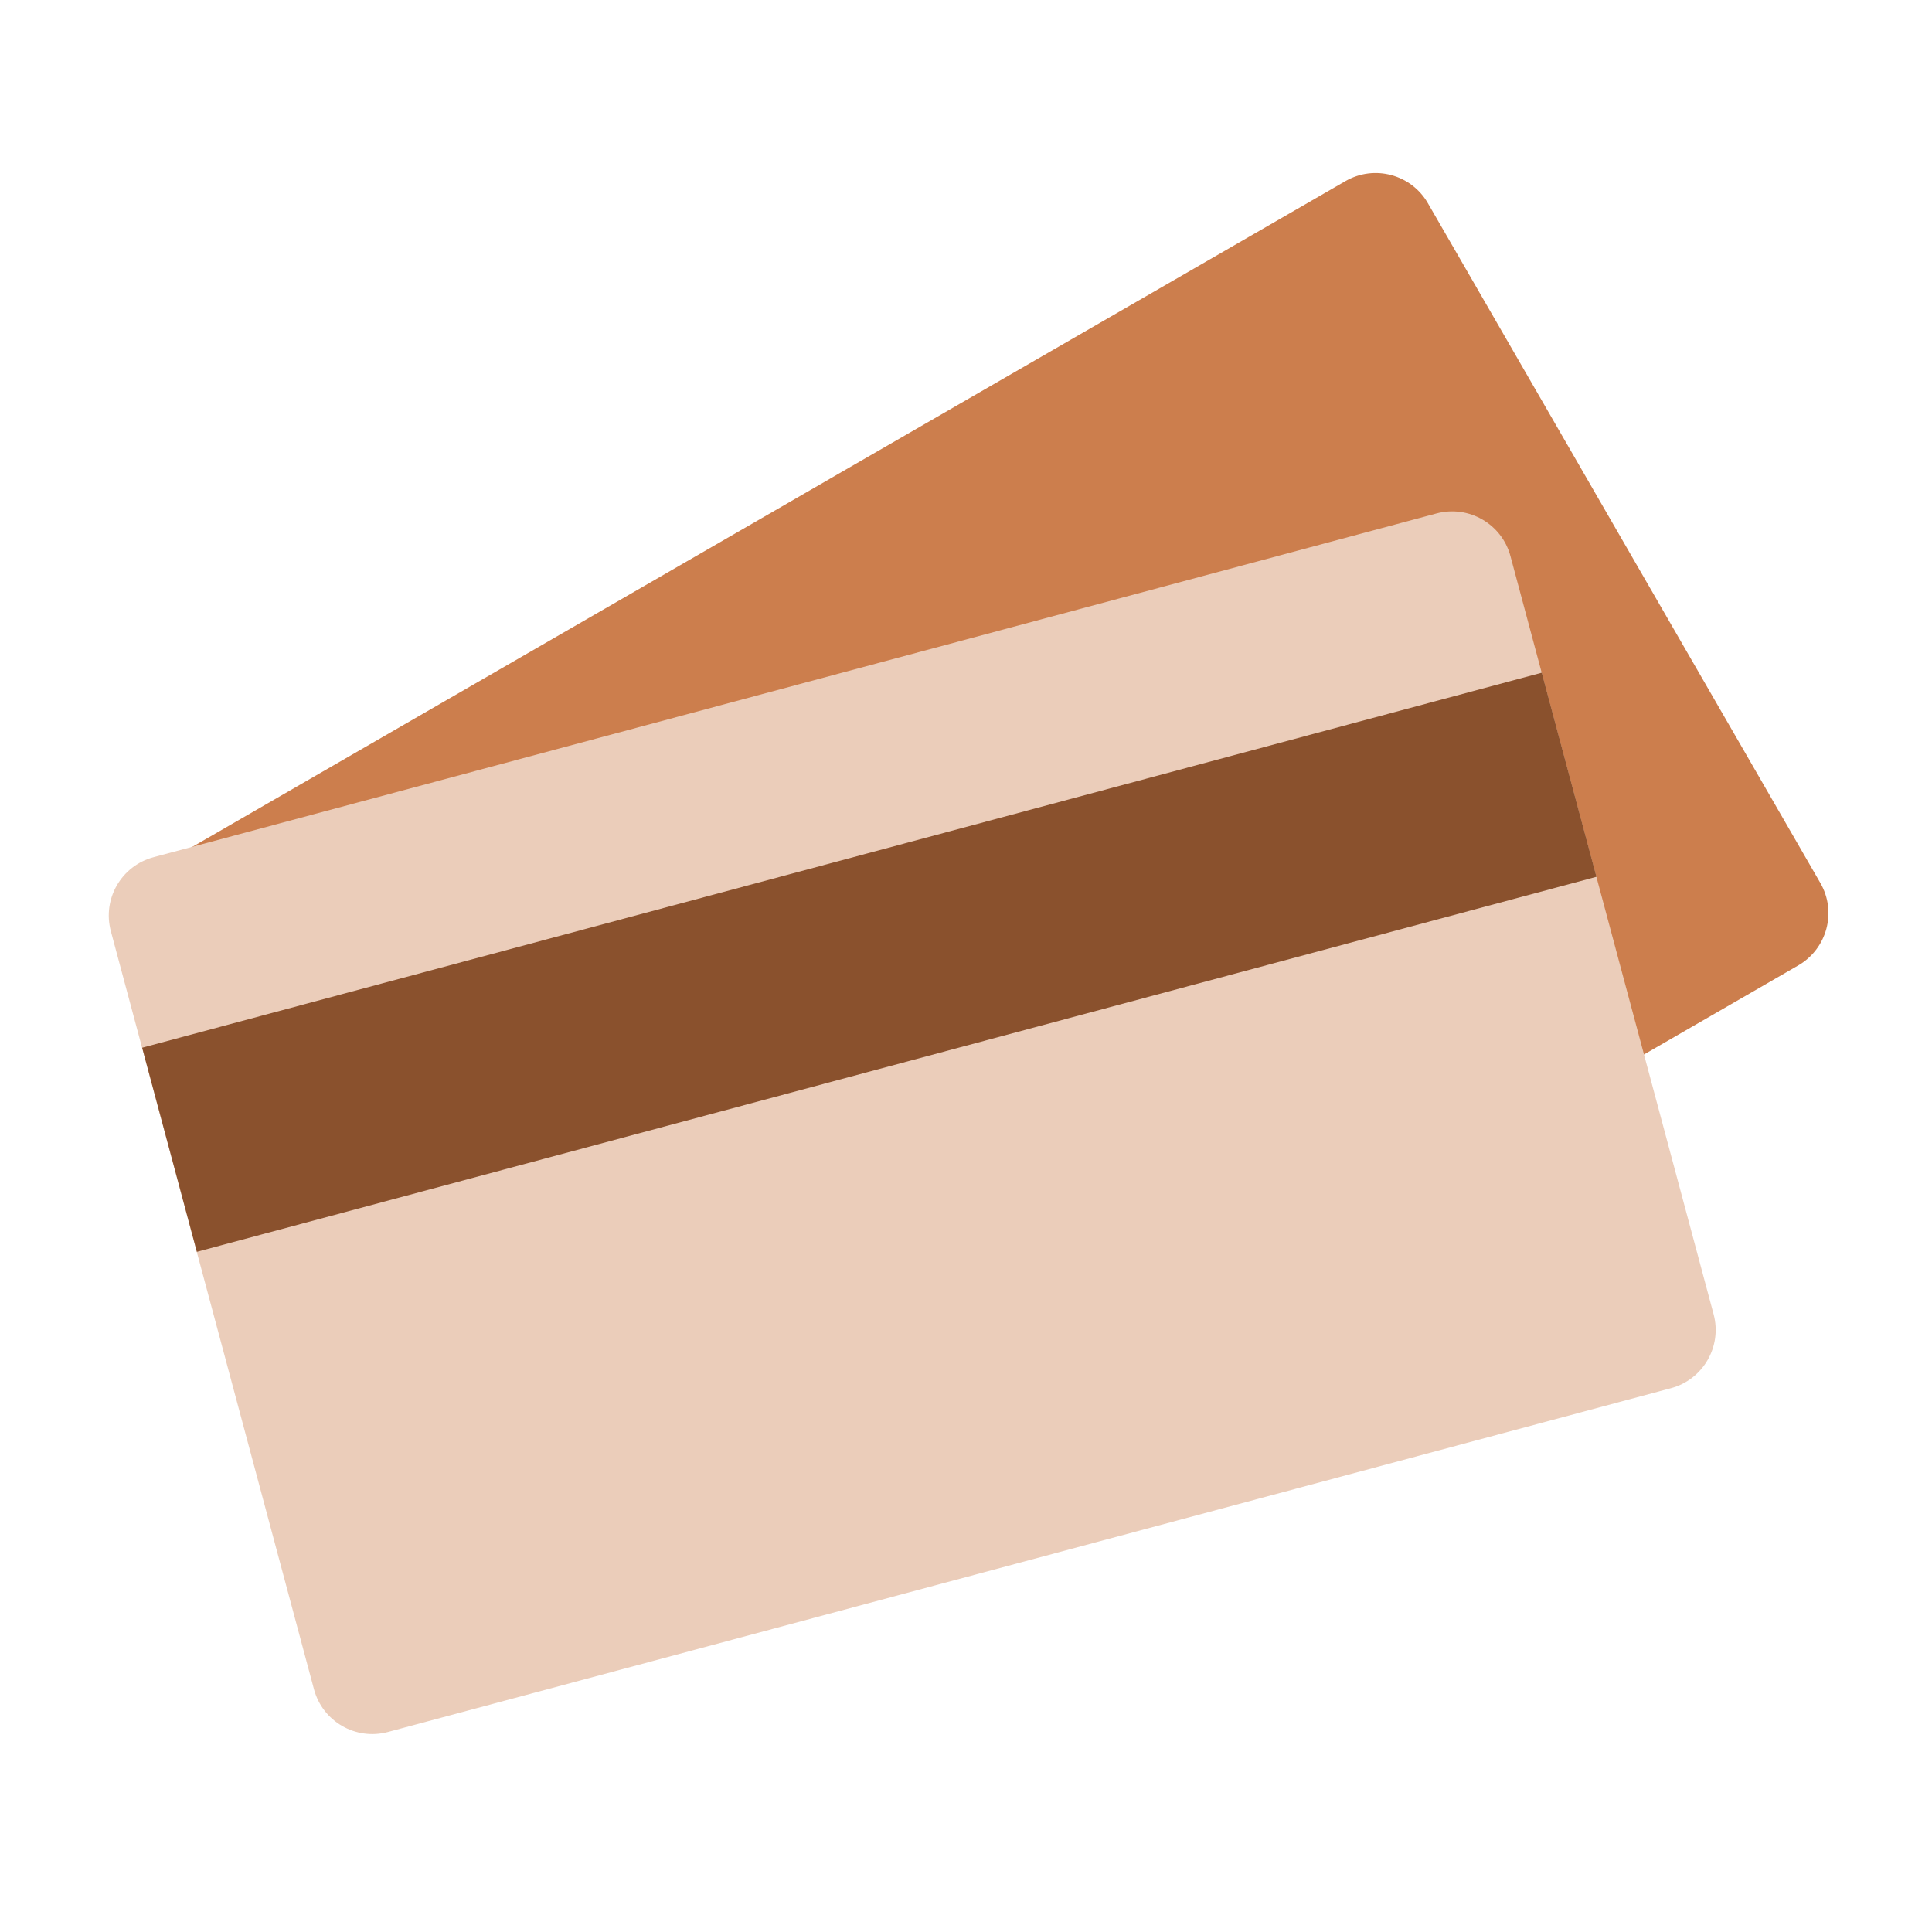<svg xmlns="http://www.w3.org/2000/svg" width="64" height="64" viewBox="0 0 64 64" fill="none"><rect x="0" y="0" width="64" height="64" fill="#333333" stroke="none"/><g clip-path="url(#clip0_1827_58)"><rect width="64" height="64" fill="#EBCDBA"></rect><path d="M64 0H0V64H64V0Z" fill="white"></path><path d="M44.569 6L4.732 29C3.775 29.552 3.448 30.776 4 31.732L17 54.249C17.552 55.205 18.776 55.533 19.732 54.981L59.569 31.981C60.526 31.428 60.854 30.205 60.301 29.249L47.301 6.732C46.749 5.775 45.526 5.448 44.569 6Z" fill="#CC7E4D"></path><path d="M47.587 17.008L5.086 28.396C4.019 28.682 3.386 29.779 3.672 30.846L10.401 55.96C10.687 57.027 11.784 57.66 12.851 57.374L55.352 45.986C56.418 45.7 57.052 44.604 56.766 43.537L50.036 18.423C49.751 17.356 48.654 16.723 47.587 17.008Z" fill="#EBCDBA"></path><path d="M51.073 22.284L4.709 34.707L6.521 41.468L52.885 29.045L51.073 22.284Z" fill="#8A512D"></path></g><defs><clipPath id="clip0_1827_58"><rect width="64" height="64" fill="white"></rect></clipPath></defs></svg>